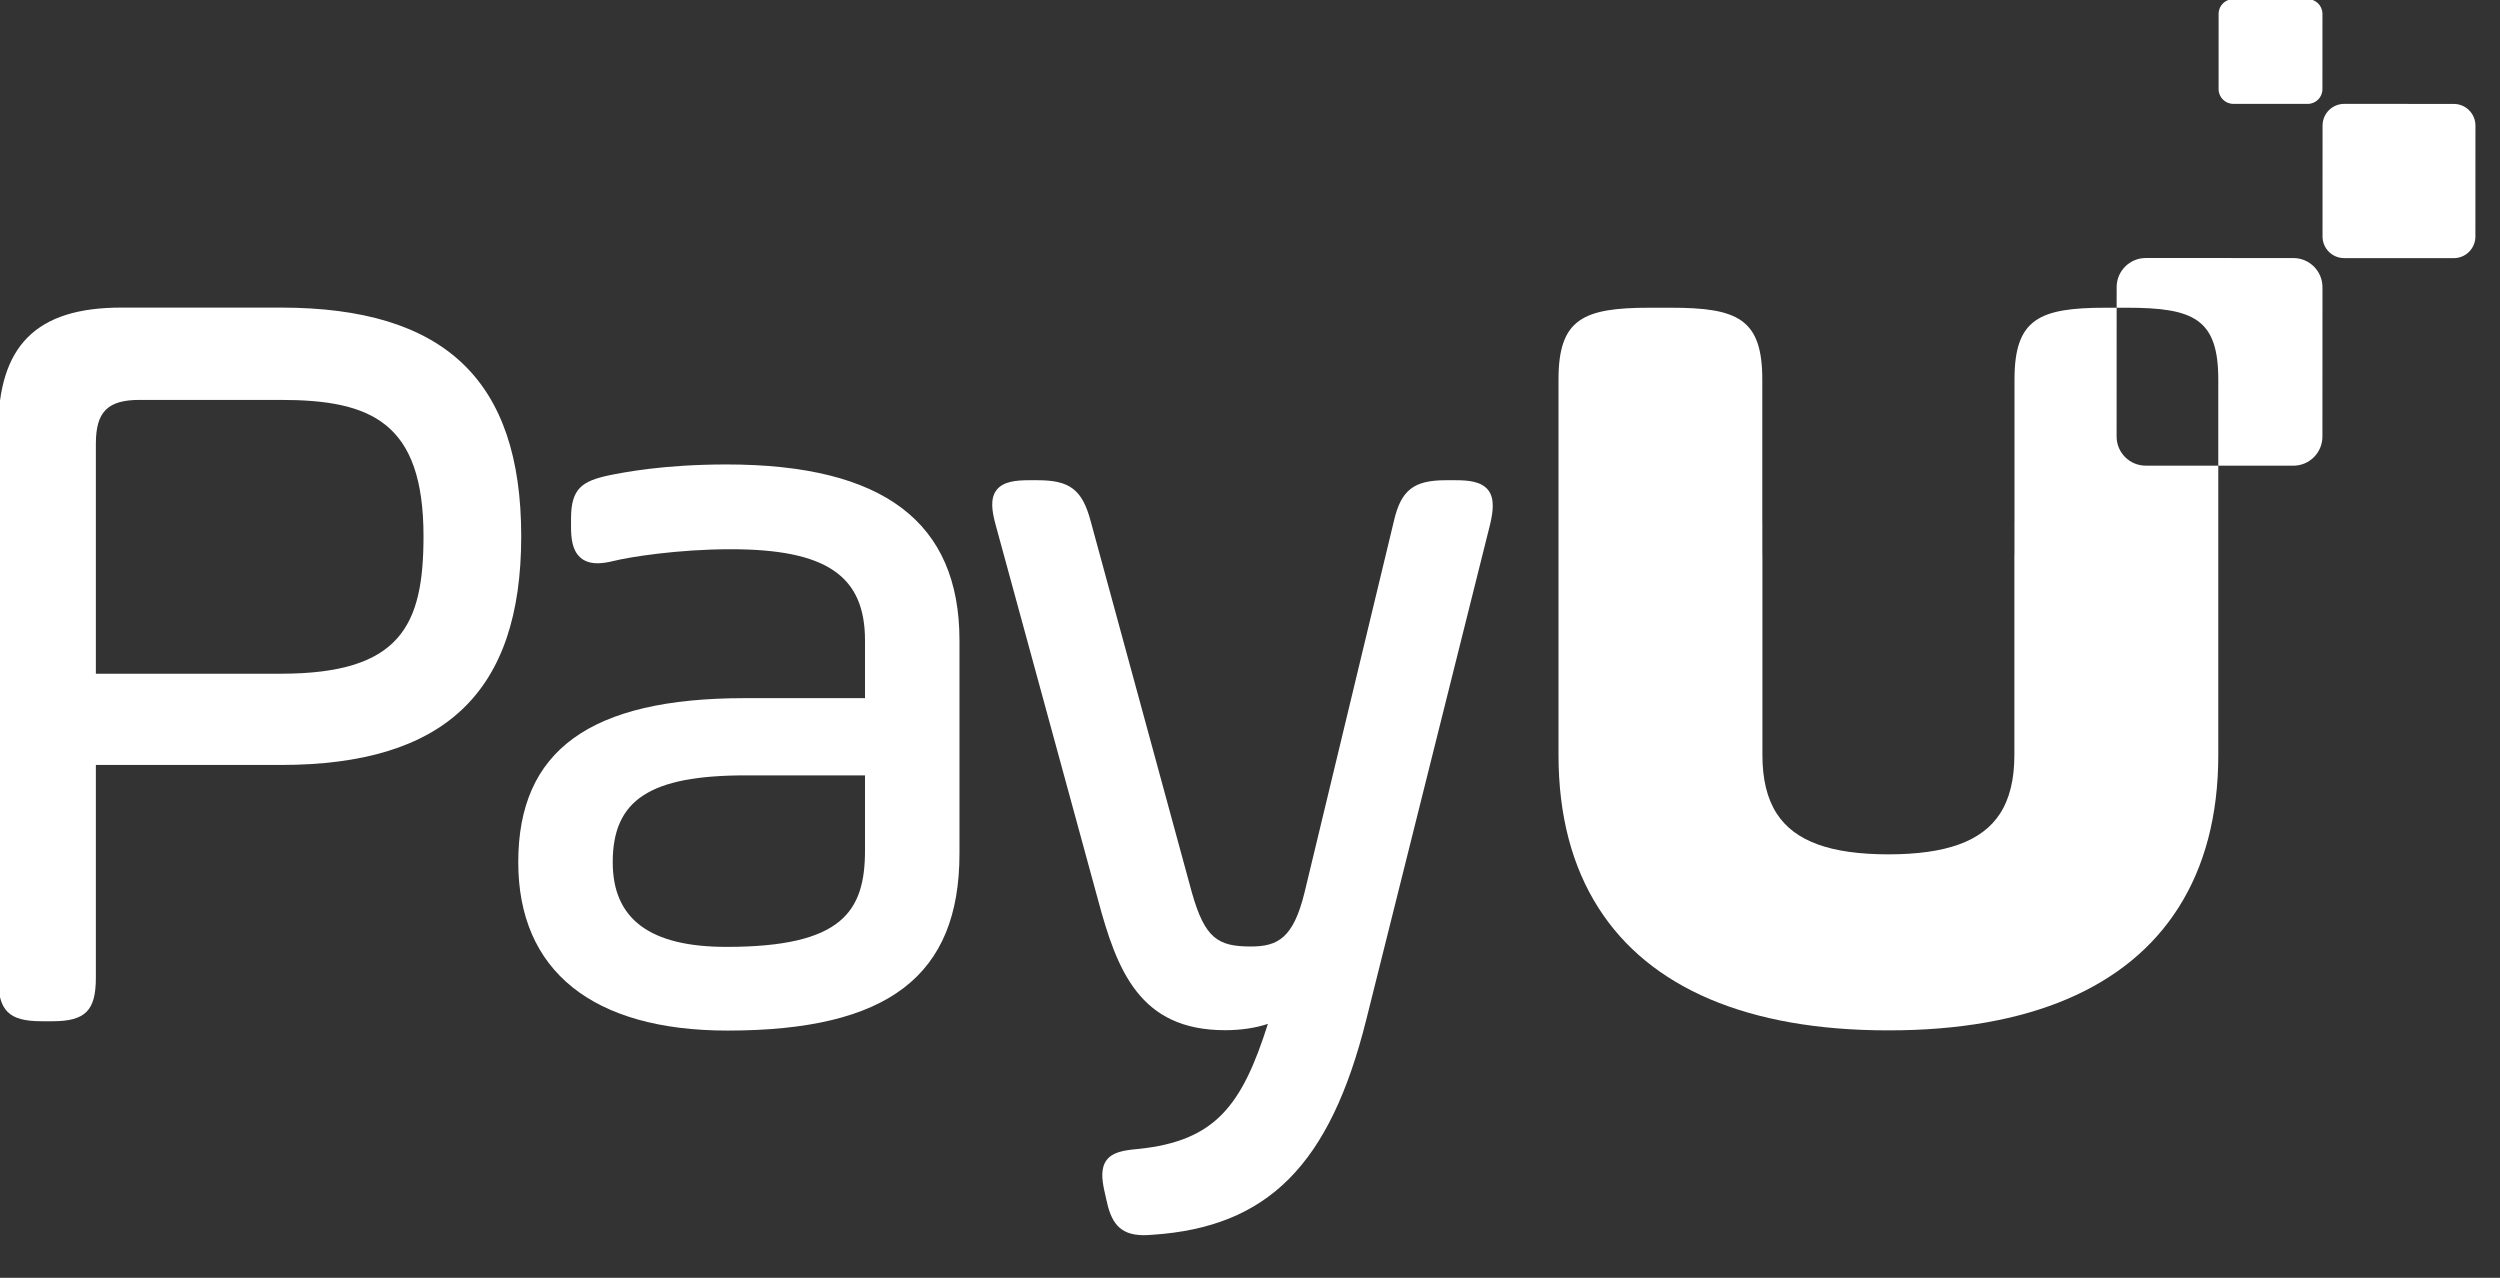 <?xml version="1.0" encoding="UTF-8" standalone="no"?>
<!DOCTYPE svg PUBLIC "-//W3C//DTD SVG 1.1//EN" "http://www.w3.org/Graphics/SVG/1.1/DTD/svg11.dtd">
<svg width="100%" height="100%" viewBox="0 0 45 23" version="1.1" xmlns="http://www.w3.org/2000/svg" xmlns:xlink="http://www.w3.org/1999/xlink" xml:space="preserve" xmlns:serif="http://www.serif.com/" style="fill-rule:evenodd;clip-rule:evenodd;stroke-linejoin:round;stroke-miterlimit:2;">
    <rect x="0" y="0" width="45" height="23" fill="#333333" stroke="none"/>
    <g transform="matrix(1,0,0,1,-877.991,-700.008)">
        <g id="PAYU_LOGO_LIME.svg" transform="matrix(0.037,0,0,0.037,900.269,711.129)">
            <g transform="matrix(1,0,0,1,-603,-301)">
                <clipPath id="_clip1">
                    <rect x="0" y="0" width="1206" height="602"/>
                </clipPath>
                <g clip-path="url(#_clip1)">
                    <g transform="matrix(4.167,0,0,4.167,0,-2.883)">
                        <g>
                            <path d="M250.722,55.159C248.843,55.159 247.321,53.636 247.322,51.757L247.327,36.722L246.073,36.722C238.295,36.722 235.402,38.005 235.402,45.09L235.402,61.669C235.401,61.704 235.397,61.739 235.397,61.774L235.397,65.408C235.395,65.534 235.387,65.651 235.387,65.781L235.387,88.946C235.387,91.775 234.842,94.028 233.717,95.778C231.596,99.046 227.397,100.531 220.679,100.54C213.964,100.531 209.766,99.047 207.645,95.782C206.517,94.031 205.971,91.777 205.971,88.946L205.971,65.781C205.971,65.651 205.964,65.534 205.962,65.408L205.962,61.774C205.962,61.739 205.958,61.704 205.957,61.669L205.957,45.09C205.957,38.005 203.064,36.722 195.286,36.722L192.837,36.722C185.058,36.722 182.166,38.005 182.166,45.09L182.166,88.946C182.166,96.001 183.757,101.974 186.831,106.789C192.768,116.119 204.269,121.088 220.619,121.088C220.639,121.088 220.659,121.087 220.679,121.087C220.7,121.087 220.719,121.088 220.74,121.088C237.09,121.088 248.591,116.119 254.528,106.789C257.601,101.974 259.193,96.001 259.193,88.946L259.193,55.162L250.722,55.159Z" style="fill:white;fill-rule:nonzero;"/>
                            <path d="M286.682,30.934L273.888,30.929C272.493,30.929 271.362,29.797 271.363,28.401L271.367,15.449C271.368,14.054 272.5,12.923 273.895,12.923L286.688,12.928C288.084,12.928 289.215,14.06 289.215,15.455L289.21,28.407C289.21,29.803 288.078,30.934 286.682,30.934Z" style="fill:white;fill-rule:nonzero;"/>
                            <path d="M269.634,12.925L260.945,12.922C259.997,12.921 259.229,12.152 259.229,11.205L259.232,2.408C259.233,1.46 260.002,0.692 260.949,0.692L269.638,0.695C270.586,0.695 271.354,1.465 271.354,2.412L271.351,11.209C271.35,12.157 270.582,12.925 269.634,12.925Z" style="fill:white;fill-rule:nonzero;"/>
                            <path d="M49.658,63.404C49.658,73.811 47.001,79.451 32.984,79.451L11.406,79.451L11.406,52.593C11.406,48.868 12.79,47.483 16.514,47.483L32.984,47.483C43.544,47.483 49.658,50.089 49.658,63.404ZM32.984,36.706L14.377,36.706C4.434,36.706 0,41.141 0,51.084L0,114.949C0,118.79 1.233,120.023 5.074,120.023L6.331,120.023C10.173,120.023 11.406,118.79 11.406,114.949L11.406,90.103L32.984,90.103C52.142,90.103 61.065,81.618 61.065,63.404C61.065,45.189 52.142,36.706 32.984,36.706Z" style="fill:white;fill-rule:nonzero;"/>
                            <path d="M101.201,91.318L101.201,100.073C101.201,107.21 98.555,111.342 85.029,111.342C76.093,111.342 71.748,108.108 71.748,101.456C71.748,94.161 76.106,91.318 87.292,91.318L101.201,91.318ZM85.029,55.02C77.655,55.02 73.033,55.945 71.281,56.296C68.177,56.971 66.88,57.822 66.88,61.352L66.88,62.357C66.88,63.74 67.084,64.698 67.524,65.372C68.035,66.157 68.859,66.556 69.972,66.556C70.516,66.556 71.145,66.464 71.897,66.276C73.669,65.833 79.335,64.917 85.531,64.917C96.661,64.917 101.201,68 101.201,75.558L101.201,82.302L87.166,82.302C69.123,82.302 60.719,88.388 60.719,101.456C60.719,114.132 69.397,121.113 85.155,121.113C103.88,121.113 112.23,114.741 112.23,100.45L112.23,75.558C112.23,61.738 103.333,55.02 85.029,55.02Z" style="fill:white;fill-rule:nonzero;"/>
                            <path d="M173.943,57.997C173.148,56.999 171.645,56.861 170.138,56.861L169.008,56.861C165.253,56.861 163.78,58.02 162.949,61.622L152.515,104.992C151.213,110.322 149.383,111.296 146.252,111.296C142.418,111.296 140.883,110.381 139.355,104.971L127.537,61.602C126.559,57.969 125.116,56.861 121.36,56.861L120.354,56.861C118.838,56.861 117.328,57.001 116.553,58.012C115.777,59.024 116.039,60.535 116.439,62.02L128.382,105.766C130.621,114.138 133.285,121.068 143.235,121.068C145.092,121.068 146.81,120.81 148.239,120.328C145.221,129.819 142.151,134.005 133.098,134.935C131.261,135.088 130.067,135.351 129.401,136.243C128.711,137.168 128.868,138.493 129.115,139.676L129.364,140.798C129.904,143.392 130.825,145 133.737,145C134.043,145 134.372,144.984 134.725,144.954C148.243,144.069 155.486,136.791 159.724,119.834L174.186,61.989C174.529,60.505 174.736,58.994 173.943,57.997Z" style="fill:white;fill-rule:nonzero;"/>
                            <path d="M267.957,30.923L250.731,30.917C248.852,30.917 247.329,32.439 247.328,34.318L247.327,36.722L248.522,36.722C256.299,36.722 259.193,38.005 259.193,45.09L259.193,55.162L267.948,55.165C269.827,55.166 271.35,53.644 271.351,51.765L271.357,34.326C271.357,32.447 269.835,30.924 267.957,30.923Z" style="fill:white;fill-rule:nonzero;"/>
                        </g>
                    </g>
                </g>
            </g>
        </g>
    </g>
</svg>
